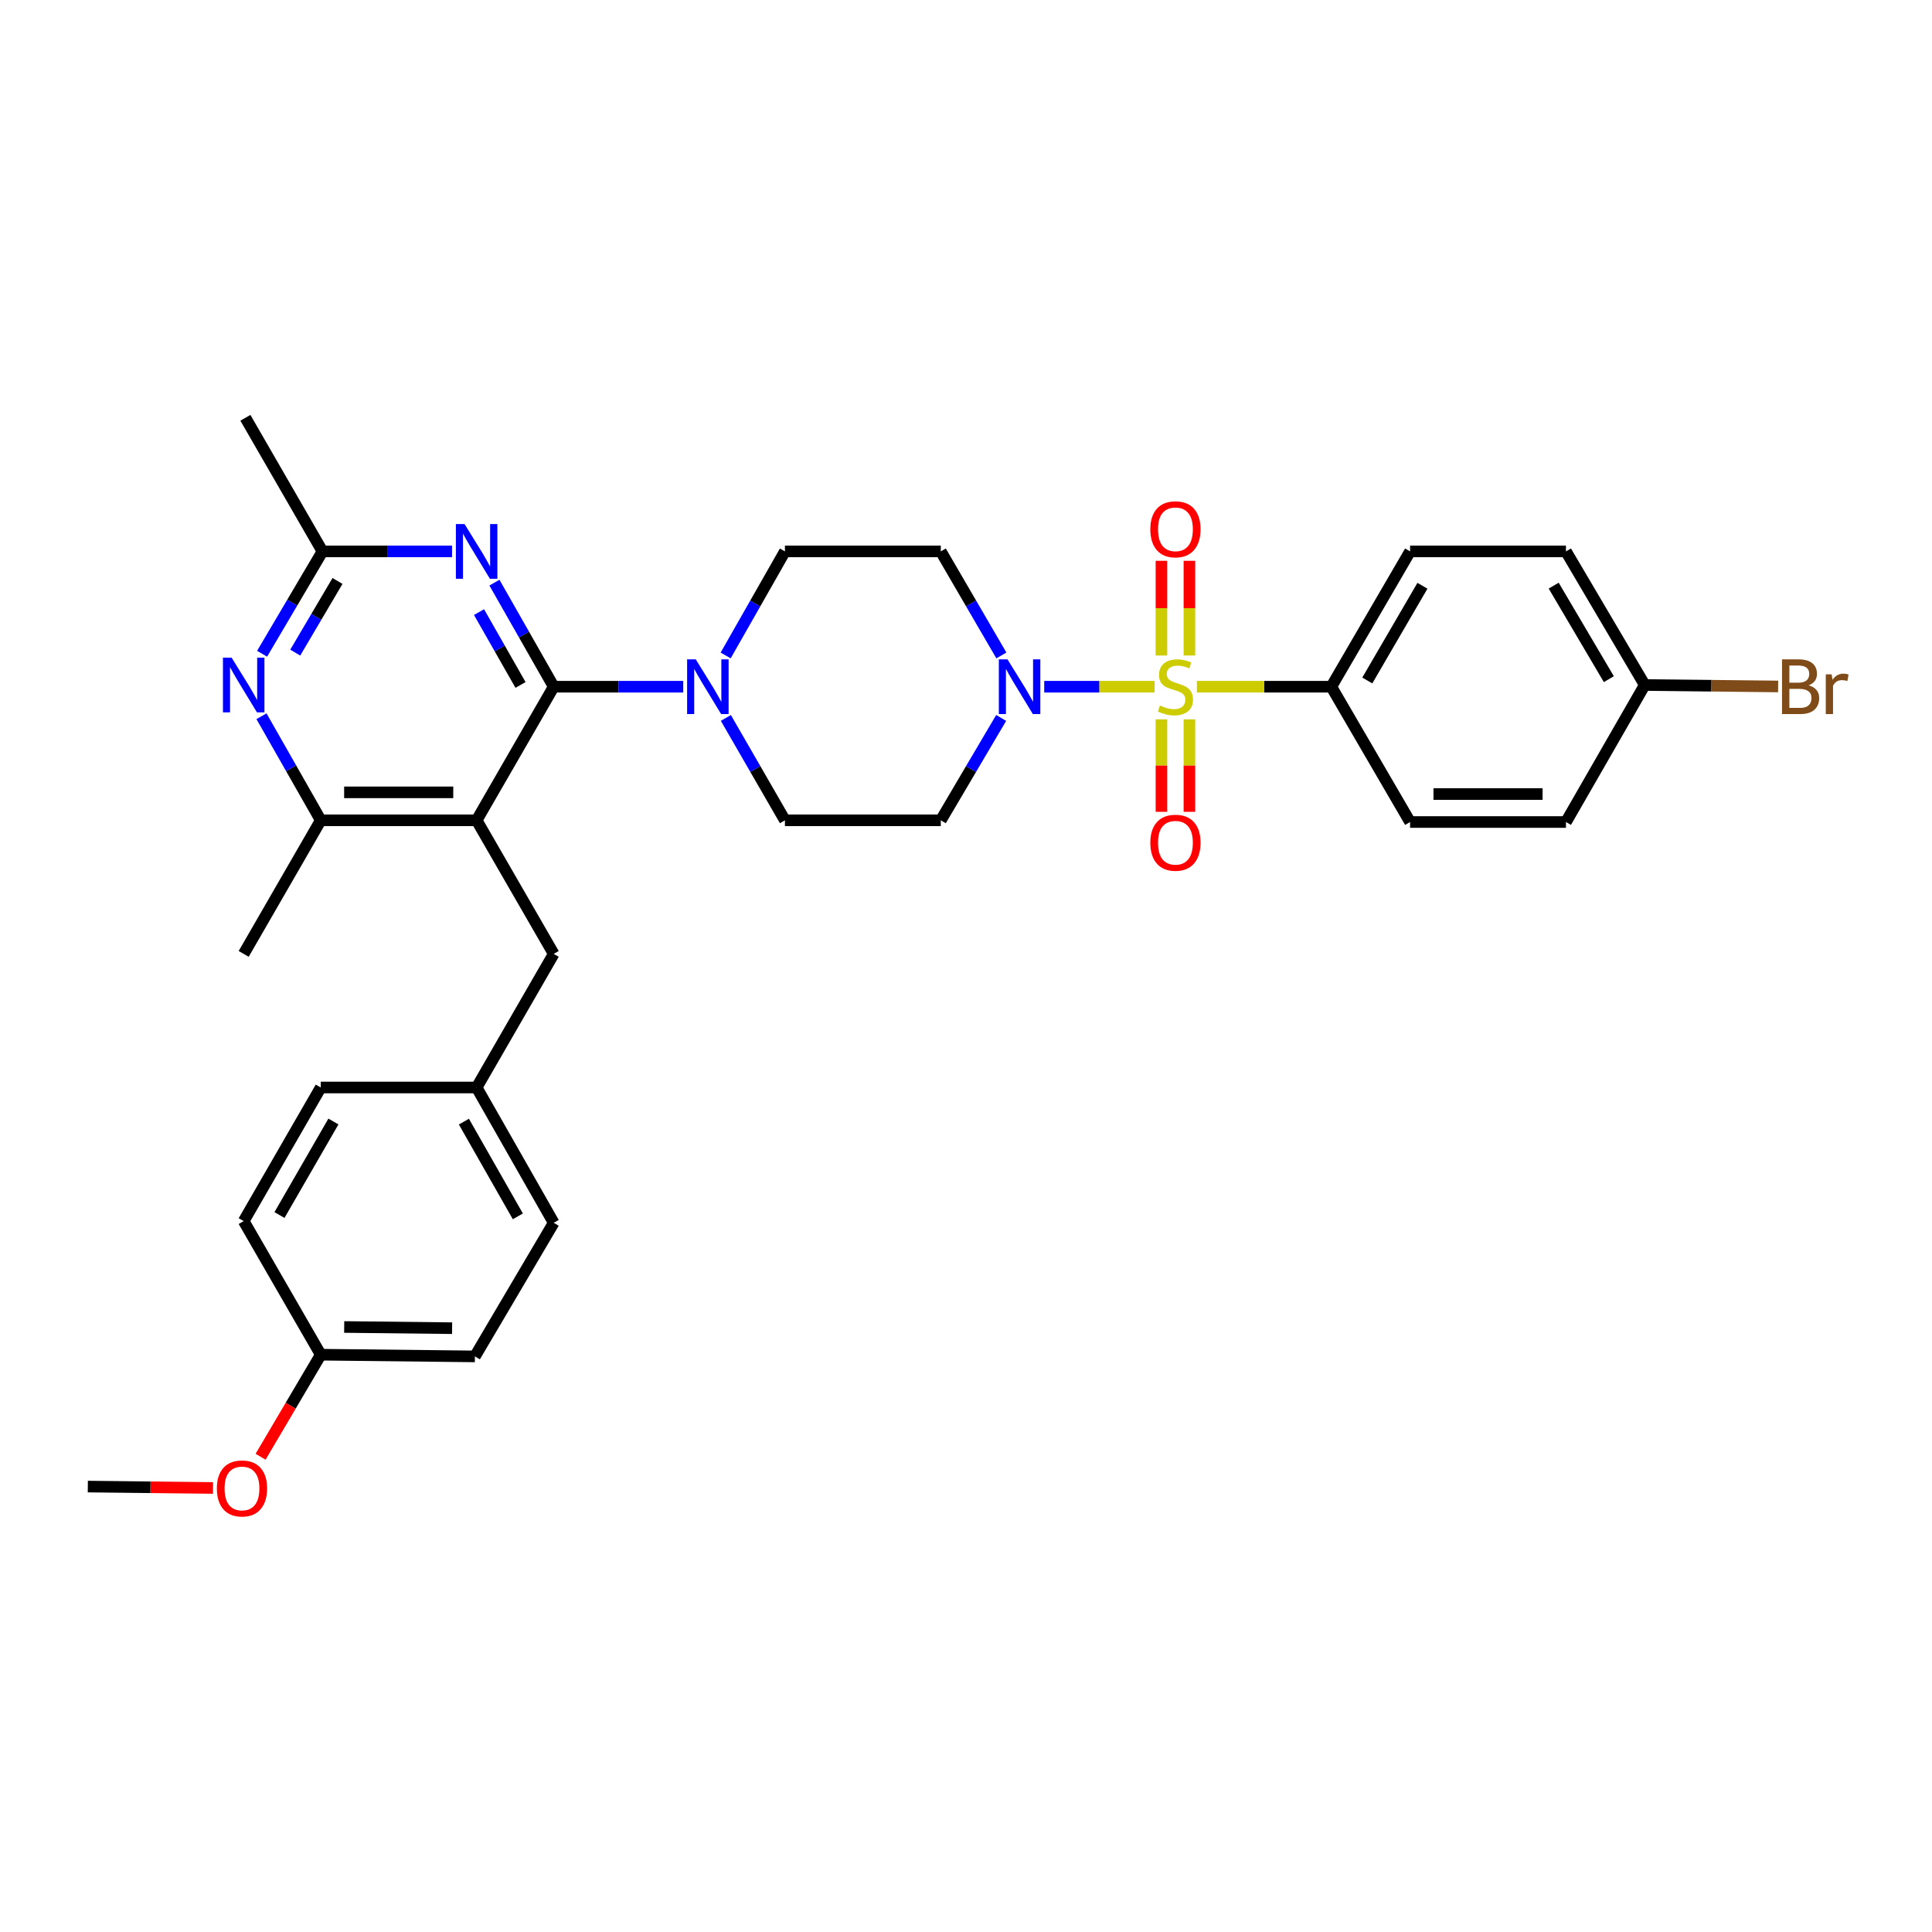 <?xml version='1.0' encoding='iso-8859-1'?>
<svg version='1.1' baseProfile='full'
              xmlns='http://www.w3.org/2000/svg'
                      xmlns:rdkit='http://www.rdkit.org/xml'
                      xmlns:xlink='http://www.w3.org/1999/xlink'
                  xml:space='preserve'
width='1000px' height='1000px' viewBox='0 0 1000 1000'>
<!-- END OF HEADER -->
<rect style='opacity:1.0;fill:#FFFFFF;stroke:none' width='1000' height='1000' x='0' y='0'> </rect>
<path class='bond-0' d='M 689.083,355.442 L 729.86,285.402' style='fill:none;fill-rule:evenodd;stroke:#000000;stroke-width:6px;stroke-linecap:butt;stroke-linejoin:miter;stroke-opacity:1' />
<path class='bond-0' d='M 707.708,352.219 L 736.253,303.191' style='fill:none;fill-rule:evenodd;stroke:#000000;stroke-width:6px;stroke-linecap:butt;stroke-linejoin:miter;stroke-opacity:1' />
<path class='bond-1' d='M 689.083,355.442 L 729.86,425.474' style='fill:none;fill-rule:evenodd;stroke:#000000;stroke-width:6px;stroke-linecap:butt;stroke-linejoin:miter;stroke-opacity:1' />
<path class='bond-2' d='M 689.083,355.442 L 654.292,355.442' style='fill:none;fill-rule:evenodd;stroke:#000000;stroke-width:6px;stroke-linecap:butt;stroke-linejoin:miter;stroke-opacity:1' />
<path class='bond-2' d='M 654.292,355.442 L 619.501,355.442' style='fill:none;fill-rule:evenodd;stroke:#CCCC00;stroke-width:6px;stroke-linecap:butt;stroke-linejoin:miter;stroke-opacity:1' />
<path class='bond-3' d='M 518.31,339.256 L 502.633,312.329' style='fill:none;fill-rule:evenodd;stroke:#0000FF;stroke-width:6px;stroke-linecap:butt;stroke-linejoin:miter;stroke-opacity:1' />
<path class='bond-3' d='M 502.633,312.329 L 486.956,285.402' style='fill:none;fill-rule:evenodd;stroke:#000000;stroke-width:6px;stroke-linecap:butt;stroke-linejoin:miter;stroke-opacity:1' />
<path class='bond-4' d='M 540.49,355.442 L 569.058,355.442' style='fill:none;fill-rule:evenodd;stroke:#0000FF;stroke-width:6px;stroke-linecap:butt;stroke-linejoin:miter;stroke-opacity:1' />
<path class='bond-4' d='M 569.058,355.442 L 597.626,355.442' style='fill:none;fill-rule:evenodd;stroke:#CCCC00;stroke-width:6px;stroke-linecap:butt;stroke-linejoin:miter;stroke-opacity:1' />
<path class='bond-5' d='M 518.2,371.609 L 502.578,398.1' style='fill:none;fill-rule:evenodd;stroke:#0000FF;stroke-width:6px;stroke-linecap:butt;stroke-linejoin:miter;stroke-opacity:1' />
<path class='bond-5' d='M 502.578,398.1 L 486.956,424.59' style='fill:none;fill-rule:evenodd;stroke:#000000;stroke-width:6px;stroke-linecap:butt;stroke-linejoin:miter;stroke-opacity:1' />
<path class='bond-6' d='M 615.641,339.283 L 615.641,314.779' style='fill:none;fill-rule:evenodd;stroke:#CCCC00;stroke-width:6px;stroke-linecap:butt;stroke-linejoin:miter;stroke-opacity:1' />
<path class='bond-6' d='M 615.641,314.779 L 615.641,290.274' style='fill:none;fill-rule:evenodd;stroke:#FF0000;stroke-width:6px;stroke-linecap:butt;stroke-linejoin:miter;stroke-opacity:1' />
<path class='bond-6' d='M 601.167,339.283 L 601.167,314.779' style='fill:none;fill-rule:evenodd;stroke:#CCCC00;stroke-width:6px;stroke-linecap:butt;stroke-linejoin:miter;stroke-opacity:1' />
<path class='bond-6' d='M 601.167,314.779 L 601.167,290.274' style='fill:none;fill-rule:evenodd;stroke:#FF0000;stroke-width:6px;stroke-linecap:butt;stroke-linejoin:miter;stroke-opacity:1' />
<path class='bond-7' d='M 601.167,372.339 L 601.167,396.269' style='fill:none;fill-rule:evenodd;stroke:#CCCC00;stroke-width:6px;stroke-linecap:butt;stroke-linejoin:miter;stroke-opacity:1' />
<path class='bond-7' d='M 601.167,396.269 L 601.167,420.199' style='fill:none;fill-rule:evenodd;stroke:#FF0000;stroke-width:6px;stroke-linecap:butt;stroke-linejoin:miter;stroke-opacity:1' />
<path class='bond-7' d='M 615.641,372.339 L 615.641,396.269' style='fill:none;fill-rule:evenodd;stroke:#CCCC00;stroke-width:6px;stroke-linecap:butt;stroke-linejoin:miter;stroke-opacity:1' />
<path class='bond-7' d='M 615.641,396.269 L 615.641,420.199' style='fill:none;fill-rule:evenodd;stroke:#FF0000;stroke-width:6px;stroke-linecap:butt;stroke-linejoin:miter;stroke-opacity:1' />
<path class='bond-8' d='M 729.86,285.402 L 810.539,285.402' style='fill:none;fill-rule:evenodd;stroke:#000000;stroke-width:6px;stroke-linecap:butt;stroke-linejoin:miter;stroke-opacity:1' />
<path class='bond-9' d='M 729.86,425.474 L 810.539,425.474' style='fill:none;fill-rule:evenodd;stroke:#000000;stroke-width:6px;stroke-linecap:butt;stroke-linejoin:miter;stroke-opacity:1' />
<path class='bond-9' d='M 741.962,411 L 798.437,411' style='fill:none;fill-rule:evenodd;stroke:#000000;stroke-width:6px;stroke-linecap:butt;stroke-linejoin:miter;stroke-opacity:1' />
<path class='bond-10' d='M 255.918,301.577 L 271.258,328.51' style='fill:none;fill-rule:evenodd;stroke:#0000FF;stroke-width:6px;stroke-linecap:butt;stroke-linejoin:miter;stroke-opacity:1' />
<path class='bond-10' d='M 271.258,328.51 L 286.598,355.442' style='fill:none;fill-rule:evenodd;stroke:#000000;stroke-width:6px;stroke-linecap:butt;stroke-linejoin:miter;stroke-opacity:1' />
<path class='bond-10' d='M 247.943,316.821 L 258.681,335.674' style='fill:none;fill-rule:evenodd;stroke:#0000FF;stroke-width:6px;stroke-linecap:butt;stroke-linejoin:miter;stroke-opacity:1' />
<path class='bond-10' d='M 258.681,335.674 L 269.419,354.526' style='fill:none;fill-rule:evenodd;stroke:#000000;stroke-width:6px;stroke-linecap:butt;stroke-linejoin:miter;stroke-opacity:1' />
<path class='bond-11' d='M 233.97,285.402 L 200.44,285.402' style='fill:none;fill-rule:evenodd;stroke:#0000FF;stroke-width:6px;stroke-linecap:butt;stroke-linejoin:miter;stroke-opacity:1' />
<path class='bond-11' d='M 200.44,285.402 L 166.911,285.402' style='fill:none;fill-rule:evenodd;stroke:#000000;stroke-width:6px;stroke-linecap:butt;stroke-linejoin:miter;stroke-opacity:1' />
<path class='bond-12' d='M 286.598,355.442 L 246.705,424.59' style='fill:none;fill-rule:evenodd;stroke:#000000;stroke-width:6px;stroke-linecap:butt;stroke-linejoin:miter;stroke-opacity:1' />
<path class='bond-13' d='M 286.598,355.442 L 320.124,355.442' style='fill:none;fill-rule:evenodd;stroke:#000000;stroke-width:6px;stroke-linecap:butt;stroke-linejoin:miter;stroke-opacity:1' />
<path class='bond-13' d='M 320.124,355.442 L 353.649,355.442' style='fill:none;fill-rule:evenodd;stroke:#0000FF;stroke-width:6px;stroke-linecap:butt;stroke-linejoin:miter;stroke-opacity:1' />
<path class='bond-14' d='M 246.705,424.59 L 166.026,424.59' style='fill:none;fill-rule:evenodd;stroke:#000000;stroke-width:6px;stroke-linecap:butt;stroke-linejoin:miter;stroke-opacity:1' />
<path class='bond-14' d='M 234.603,410.115 L 178.128,410.115' style='fill:none;fill-rule:evenodd;stroke:#000000;stroke-width:6px;stroke-linecap:butt;stroke-linejoin:miter;stroke-opacity:1' />
<path class='bond-15' d='M 246.705,424.59 L 286.598,493.737' style='fill:none;fill-rule:evenodd;stroke:#000000;stroke-width:6px;stroke-linecap:butt;stroke-linejoin:miter;stroke-opacity:1' />
<path class='bond-16' d='M 166.026,424.59 L 126.133,493.737' style='fill:none;fill-rule:evenodd;stroke:#000000;stroke-width:6px;stroke-linecap:butt;stroke-linejoin:miter;stroke-opacity:1' />
<path class='bond-17' d='M 166.026,424.59 L 150.686,397.657' style='fill:none;fill-rule:evenodd;stroke:#000000;stroke-width:6px;stroke-linecap:butt;stroke-linejoin:miter;stroke-opacity:1' />
<path class='bond-17' d='M 150.686,397.657 L 135.346,370.725' style='fill:none;fill-rule:evenodd;stroke:#0000FF;stroke-width:6px;stroke-linecap:butt;stroke-linejoin:miter;stroke-opacity:1' />
<path class='bond-18' d='M 135.667,338.383 L 151.289,311.893' style='fill:none;fill-rule:evenodd;stroke:#0000FF;stroke-width:6px;stroke-linecap:butt;stroke-linejoin:miter;stroke-opacity:1' />
<path class='bond-18' d='M 151.289,311.893 L 166.911,285.402' style='fill:none;fill-rule:evenodd;stroke:#000000;stroke-width:6px;stroke-linecap:butt;stroke-linejoin:miter;stroke-opacity:1' />
<path class='bond-18' d='M 152.822,337.788 L 163.757,319.245' style='fill:none;fill-rule:evenodd;stroke:#0000FF;stroke-width:6px;stroke-linecap:butt;stroke-linejoin:miter;stroke-opacity:1' />
<path class='bond-18' d='M 163.757,319.245 L 174.692,300.702' style='fill:none;fill-rule:evenodd;stroke:#000000;stroke-width:6px;stroke-linecap:butt;stroke-linejoin:miter;stroke-opacity:1' />
<path class='bond-19' d='M 166.911,285.402 L 127.018,216.255' style='fill:none;fill-rule:evenodd;stroke:#000000;stroke-width:6px;stroke-linecap:butt;stroke-linejoin:miter;stroke-opacity:1' />
<path class='bond-20' d='M 375.705,371.598 L 390.991,398.094' style='fill:none;fill-rule:evenodd;stroke:#0000FF;stroke-width:6px;stroke-linecap:butt;stroke-linejoin:miter;stroke-opacity:1' />
<path class='bond-20' d='M 390.991,398.094 L 406.277,424.59' style='fill:none;fill-rule:evenodd;stroke:#000000;stroke-width:6px;stroke-linecap:butt;stroke-linejoin:miter;stroke-opacity:1' />
<path class='bond-21' d='M 375.597,339.267 L 390.937,312.335' style='fill:none;fill-rule:evenodd;stroke:#0000FF;stroke-width:6px;stroke-linecap:butt;stroke-linejoin:miter;stroke-opacity:1' />
<path class='bond-21' d='M 390.937,312.335 L 406.277,285.402' style='fill:none;fill-rule:evenodd;stroke:#000000;stroke-width:6px;stroke-linecap:butt;stroke-linejoin:miter;stroke-opacity:1' />
<path class='bond-22' d='M 486.956,285.402 L 406.277,285.402' style='fill:none;fill-rule:evenodd;stroke:#000000;stroke-width:6px;stroke-linecap:butt;stroke-linejoin:miter;stroke-opacity:1' />
<path class='bond-23' d='M 406.277,424.59 L 486.956,424.59' style='fill:none;fill-rule:evenodd;stroke:#000000;stroke-width:6px;stroke-linecap:butt;stroke-linejoin:miter;stroke-opacity:1' />
<path class='bond-24' d='M 166.026,701.188 L 245.812,702.072' style='fill:none;fill-rule:evenodd;stroke:#000000;stroke-width:6px;stroke-linecap:butt;stroke-linejoin:miter;stroke-opacity:1' />
<path class='bond-24' d='M 178.155,686.847 L 234.005,687.466' style='fill:none;fill-rule:evenodd;stroke:#000000;stroke-width:6px;stroke-linecap:butt;stroke-linejoin:miter;stroke-opacity:1' />
<path class='bond-25' d='M 166.026,701.188 L 126.133,632.04' style='fill:none;fill-rule:evenodd;stroke:#000000;stroke-width:6px;stroke-linecap:butt;stroke-linejoin:miter;stroke-opacity:1' />
<path class='bond-26' d='M 166.026,701.188 L 150.452,727.598' style='fill:none;fill-rule:evenodd;stroke:#000000;stroke-width:6px;stroke-linecap:butt;stroke-linejoin:miter;stroke-opacity:1' />
<path class='bond-26' d='M 150.452,727.598 L 134.877,754.008' style='fill:none;fill-rule:evenodd;stroke:#FF0000;stroke-width:6px;stroke-linecap:butt;stroke-linejoin:miter;stroke-opacity:1' />
<path class='bond-27' d='M 286.598,493.737 L 246.705,562.885' style='fill:none;fill-rule:evenodd;stroke:#000000;stroke-width:6px;stroke-linecap:butt;stroke-linejoin:miter;stroke-opacity:1' />
<path class='bond-28' d='M 246.705,562.885 L 166.026,562.885' style='fill:none;fill-rule:evenodd;stroke:#000000;stroke-width:6px;stroke-linecap:butt;stroke-linejoin:miter;stroke-opacity:1' />
<path class='bond-29' d='M 246.705,562.885 L 286.598,632.925' style='fill:none;fill-rule:evenodd;stroke:#000000;stroke-width:6px;stroke-linecap:butt;stroke-linejoin:miter;stroke-opacity:1' />
<path class='bond-29' d='M 240.112,580.554 L 268.037,629.582' style='fill:none;fill-rule:evenodd;stroke:#000000;stroke-width:6px;stroke-linecap:butt;stroke-linejoin:miter;stroke-opacity:1' />
<path class='bond-30' d='M 245.812,702.072 L 286.598,632.925' style='fill:none;fill-rule:evenodd;stroke:#000000;stroke-width:6px;stroke-linecap:butt;stroke-linejoin:miter;stroke-opacity:1' />
<path class='bond-31' d='M 126.133,632.04 L 166.026,562.885' style='fill:none;fill-rule:evenodd;stroke:#000000;stroke-width:6px;stroke-linecap:butt;stroke-linejoin:miter;stroke-opacity:1' />
<path class='bond-31' d='M 144.655,628.899 L 172.58,580.491' style='fill:none;fill-rule:evenodd;stroke:#000000;stroke-width:6px;stroke-linecap:butt;stroke-linejoin:miter;stroke-opacity:1' />
<path class='bond-32' d='M 110.254,770.169 L 77.854,769.81' style='fill:none;fill-rule:evenodd;stroke:#FF0000;stroke-width:6px;stroke-linecap:butt;stroke-linejoin:miter;stroke-opacity:1' />
<path class='bond-32' d='M 77.854,769.81 L 45.455,769.45' style='fill:none;fill-rule:evenodd;stroke:#000000;stroke-width:6px;stroke-linecap:butt;stroke-linejoin:miter;stroke-opacity:1' />
<path class='bond-33' d='M 851.317,354.55 L 810.539,425.474' style='fill:none;fill-rule:evenodd;stroke:#000000;stroke-width:6px;stroke-linecap:butt;stroke-linejoin:miter;stroke-opacity:1' />
<path class='bond-34' d='M 851.317,354.55 L 885.837,354.932' style='fill:none;fill-rule:evenodd;stroke:#000000;stroke-width:6px;stroke-linecap:butt;stroke-linejoin:miter;stroke-opacity:1' />
<path class='bond-34' d='M 885.837,354.932 L 920.358,355.314' style='fill:none;fill-rule:evenodd;stroke:#7F4C19;stroke-width:6px;stroke-linecap:butt;stroke-linejoin:miter;stroke-opacity:1' />
<path class='bond-35' d='M 851.317,354.55 L 810.539,285.402' style='fill:none;fill-rule:evenodd;stroke:#000000;stroke-width:6px;stroke-linecap:butt;stroke-linejoin:miter;stroke-opacity:1' />
<path class='bond-35' d='M 832.732,351.53 L 804.188,303.127' style='fill:none;fill-rule:evenodd;stroke:#000000;stroke-width:6px;stroke-linecap:butt;stroke-linejoin:miter;stroke-opacity:1' />
<path  class='atom-1' d='M 521.473 341.282
L 530.753 356.282
Q 531.673 357.762, 533.153 360.442
Q 534.633 363.122, 534.713 363.282
L 534.713 341.282
L 538.473 341.282
L 538.473 369.602
L 534.593 369.602
L 524.633 353.202
Q 523.473 351.282, 522.233 349.082
Q 521.033 346.882, 520.673 346.202
L 520.673 369.602
L 516.993 369.602
L 516.993 341.282
L 521.473 341.282
' fill='#0000FF'/>
<path  class='atom-2' d='M 600.404 365.162
Q 600.724 365.282, 602.044 365.842
Q 603.364 366.402, 604.804 366.762
Q 606.284 367.082, 607.724 367.082
Q 610.404 367.082, 611.964 365.802
Q 613.524 364.482, 613.524 362.202
Q 613.524 360.642, 612.724 359.682
Q 611.964 358.722, 610.764 358.202
Q 609.564 357.682, 607.564 357.082
Q 605.044 356.322, 603.524 355.602
Q 602.044 354.882, 600.964 353.362
Q 599.924 351.842, 599.924 349.282
Q 599.924 345.722, 602.324 343.522
Q 604.764 341.322, 609.564 341.322
Q 612.844 341.322, 616.564 342.882
L 615.644 345.962
Q 612.244 344.562, 609.684 344.562
Q 606.924 344.562, 605.404 345.722
Q 603.884 346.842, 603.924 348.802
Q 603.924 350.322, 604.684 351.242
Q 605.484 352.162, 606.604 352.682
Q 607.764 353.202, 609.684 353.802
Q 612.244 354.602, 613.764 355.402
Q 615.284 356.202, 616.364 357.842
Q 617.484 359.442, 617.484 362.202
Q 617.484 366.122, 614.844 368.242
Q 612.244 370.322, 607.884 370.322
Q 605.364 370.322, 603.444 369.762
Q 601.564 369.242, 599.324 368.322
L 600.404 365.162
' fill='#CCCC00'/>
<path  class='atom-3' d='M 595.404 273.959
Q 595.404 267.159, 598.764 263.359
Q 602.124 259.559, 608.404 259.559
Q 614.684 259.559, 618.044 263.359
Q 621.404 267.159, 621.404 273.959
Q 621.404 280.839, 618.004 284.759
Q 614.604 288.639, 608.404 288.639
Q 602.164 288.639, 598.764 284.759
Q 595.404 280.879, 595.404 273.959
M 608.404 285.439
Q 612.724 285.439, 615.044 282.559
Q 617.404 279.639, 617.404 273.959
Q 617.404 268.399, 615.044 265.599
Q 612.724 262.759, 608.404 262.759
Q 604.084 262.759, 601.724 265.559
Q 599.404 268.359, 599.404 273.959
Q 599.404 279.679, 601.724 282.559
Q 604.084 285.439, 608.404 285.439
' fill='#FF0000'/>
<path  class='atom-4' d='M 595.404 436.193
Q 595.404 429.393, 598.764 425.593
Q 602.124 421.793, 608.404 421.793
Q 614.684 421.793, 618.044 425.593
Q 621.404 429.393, 621.404 436.193
Q 621.404 443.073, 618.004 446.993
Q 614.604 450.873, 608.404 450.873
Q 602.164 450.873, 598.764 446.993
Q 595.404 443.113, 595.404 436.193
M 608.404 447.673
Q 612.724 447.673, 615.044 444.793
Q 617.404 441.873, 617.404 436.193
Q 617.404 430.633, 615.044 427.833
Q 612.724 424.993, 608.404 424.993
Q 604.084 424.993, 601.724 427.793
Q 599.404 430.593, 599.404 436.193
Q 599.404 441.913, 601.724 444.793
Q 604.084 447.673, 608.404 447.673
' fill='#FF0000'/>
<path  class='atom-7' d='M 240.445 271.242
L 249.725 286.242
Q 250.645 287.722, 252.125 290.402
Q 253.605 293.082, 253.685 293.242
L 253.685 271.242
L 257.445 271.242
L 257.445 299.562
L 253.565 299.562
L 243.605 283.162
Q 242.445 281.242, 241.205 279.042
Q 240.005 276.842, 239.645 276.162
L 239.645 299.562
L 235.965 299.562
L 235.965 271.242
L 240.445 271.242
' fill='#0000FF'/>
<path  class='atom-11' d='M 119.873 340.39
L 129.153 355.39
Q 130.073 356.87, 131.553 359.55
Q 133.033 362.23, 133.113 362.39
L 133.113 340.39
L 136.873 340.39
L 136.873 368.71
L 132.993 368.71
L 123.033 352.31
Q 121.873 350.39, 120.633 348.19
Q 119.433 345.99, 119.073 345.31
L 119.073 368.71
L 115.393 368.71
L 115.393 340.39
L 119.873 340.39
' fill='#0000FF'/>
<path  class='atom-13' d='M 360.124 341.282
L 369.404 356.282
Q 370.324 357.762, 371.804 360.442
Q 373.284 363.122, 373.364 363.282
L 373.364 341.282
L 377.124 341.282
L 377.124 369.602
L 373.244 369.602
L 363.284 353.202
Q 362.124 351.282, 360.884 349.082
Q 359.684 346.882, 359.324 346.202
L 359.324 369.602
L 355.644 369.602
L 355.644 341.282
L 360.124 341.282
' fill='#0000FF'/>
<path  class='atom-26' d='M 112.249 770.415
Q 112.249 763.615, 115.609 759.815
Q 118.969 756.015, 125.249 756.015
Q 131.529 756.015, 134.889 759.815
Q 138.249 763.615, 138.249 770.415
Q 138.249 777.295, 134.849 781.215
Q 131.449 785.095, 125.249 785.095
Q 119.009 785.095, 115.609 781.215
Q 112.249 777.335, 112.249 770.415
M 125.249 781.895
Q 129.569 781.895, 131.889 779.015
Q 134.249 776.095, 134.249 770.415
Q 134.249 764.855, 131.889 762.055
Q 129.569 759.215, 125.249 759.215
Q 120.929 759.215, 118.569 762.015
Q 116.249 764.815, 116.249 770.415
Q 116.249 776.135, 118.569 779.015
Q 120.929 781.895, 125.249 781.895
' fill='#FF0000'/>
<path  class='atom-32' d='M 936.135 354.722
Q 938.855 355.482, 940.215 357.162
Q 941.615 358.802, 941.615 361.242
Q 941.615 365.162, 939.095 367.402
Q 936.615 369.602, 931.895 369.602
L 922.375 369.602
L 922.375 341.282
L 930.735 341.282
Q 935.575 341.282, 938.015 343.242
Q 940.455 345.202, 940.455 348.802
Q 940.455 353.082, 936.135 354.722
M 926.175 344.482
L 926.175 353.362
L 930.735 353.362
Q 933.535 353.362, 934.975 352.242
Q 936.455 351.082, 936.455 348.802
Q 936.455 344.482, 930.735 344.482
L 926.175 344.482
M 931.895 366.402
Q 934.655 366.402, 936.135 365.082
Q 937.615 363.762, 937.615 361.242
Q 937.615 358.922, 935.975 357.762
Q 934.375 356.562, 931.295 356.562
L 926.175 356.562
L 926.175 366.402
L 931.895 366.402
' fill='#7F4C19'/>
<path  class='atom-32' d='M 948.055 349.042
L 948.495 351.882
Q 950.655 348.682, 954.175 348.682
Q 955.295 348.682, 956.815 349.082
L 956.215 352.442
Q 954.495 352.042, 953.535 352.042
Q 951.855 352.042, 950.735 352.722
Q 949.655 353.362, 948.775 354.922
L 948.775 369.602
L 945.015 369.602
L 945.015 349.042
L 948.055 349.042
' fill='#7F4C19'/>
</svg>
